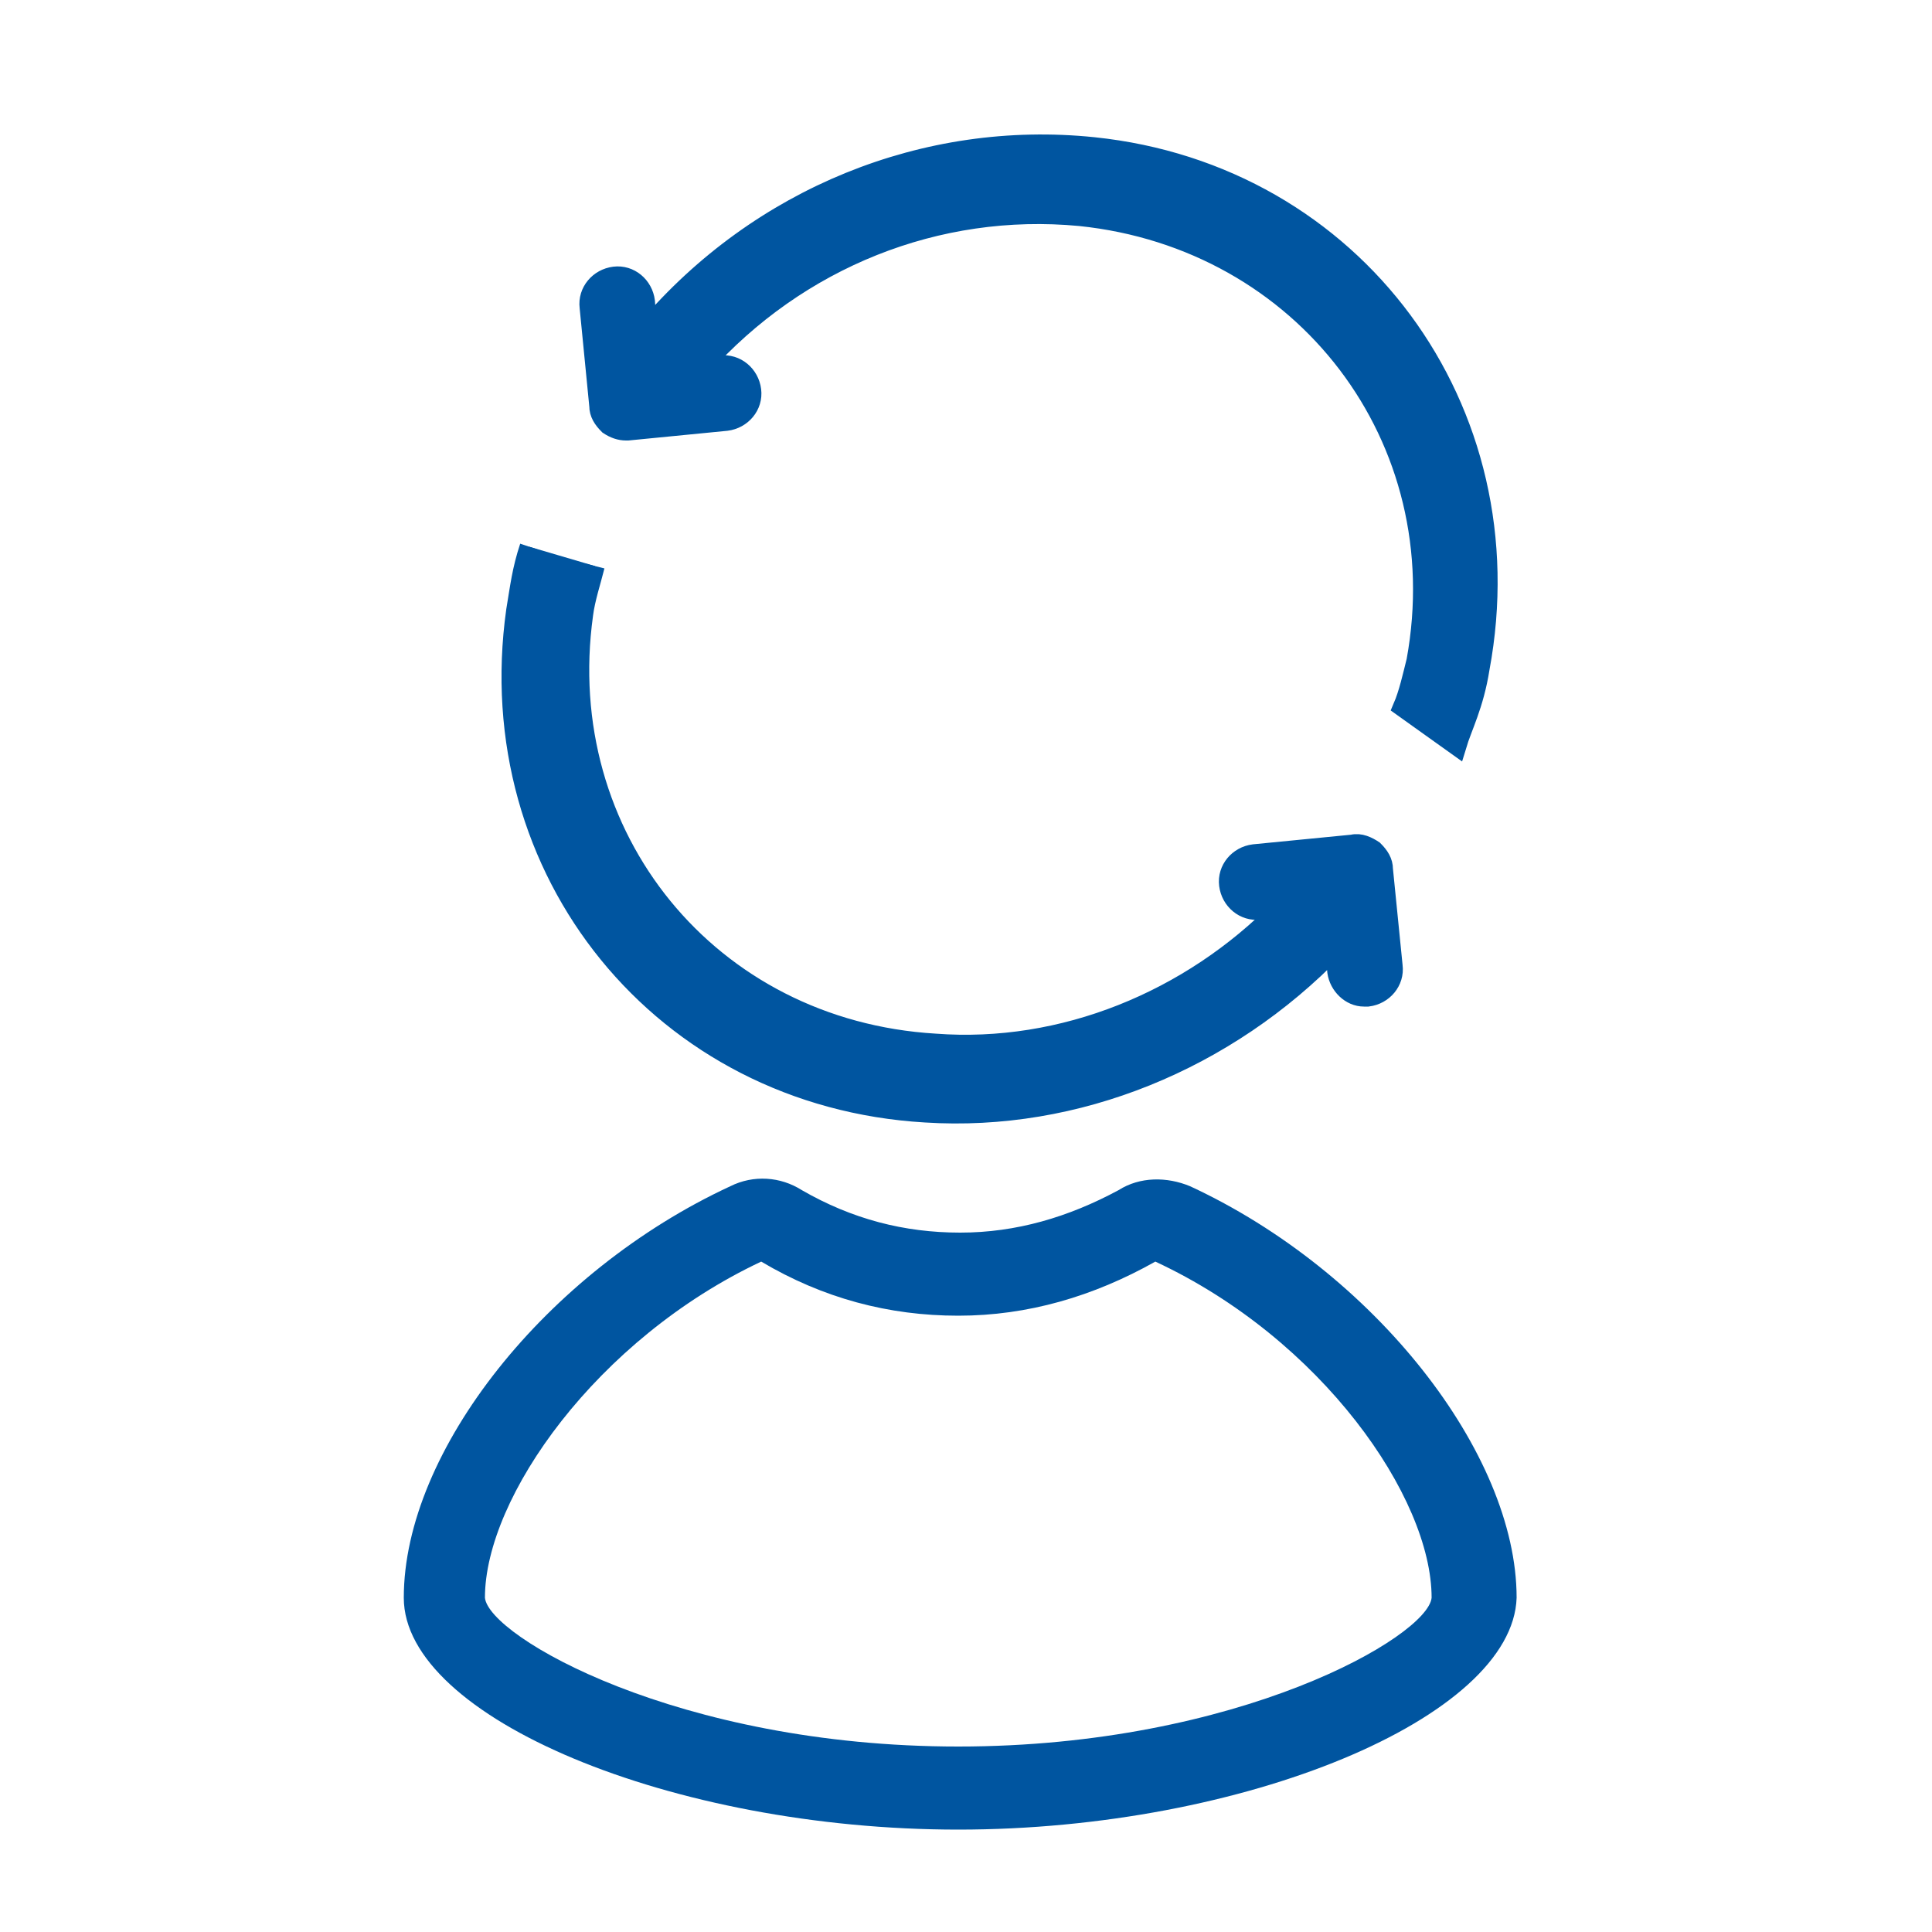 <?xml version="1.0" encoding="utf-8"?>
<!-- Generator: Adobe Illustrator 23.0.3, SVG Export Plug-In . SVG Version: 6.00 Build 0)  -->
<svg version="1.1" id="Laag_1" xmlns="http://www.w3.org/2000/svg" xmlns:xlink="http://www.w3.org/1999/xlink" x="0px" y="0px"
	 viewBox="0 0 100 100" style="enable-background:new 0 0 100 100;" xml:space="preserve">
<style type="text/css">
	.st0{fill:#0055A0;}
	.st1{fill:#0055A0;stroke:#0055A0;stroke-miterlimit:10;}
</style>
<g>
	<g>
		<g>
			<path class="st0" d="M49.6,94.7c-14.8,0-28.7-5.8-28.7-12c0-7.6,7.4-16.9,16.9-21.3c1.2-0.6,2.6-0.5,3.7,0.2
				c2.6,1.5,5.3,2.2,8.2,2.2s5.6-0.8,8.2-2.2c1.1-0.7,2.5-0.7,3.7-0.2c9.5,4.4,16.9,13.8,16.9,21.3C78.3,88.9,64.4,94.7,49.6,94.7z
				 M39.4,65.3c-8.5,4-14.3,12.2-14.3,17.4c0.2,2,10,7.7,24.5,7.7s24.3-5.7,24.5-7.7c0-5.2-5.7-13.4-14.3-17.4
				c-3.2,1.8-6.6,2.8-10.2,2.8C46,68.1,42.6,67.2,39.4,65.3z"/>
		</g>
	</g>
	<g>
		<g>
			<path class="st1" d="M75.4,38.6c0.3-1,0.9-2.1,1.2-4c2.5-13.4-6.5-25.6-20-27c-8.7-0.9-17.3,2.6-23.1,9.4l-0.1-1.4
				c-0.1-0.8-0.8-1.4-1.6-1.3c-0.8,0.1-1.4,0.8-1.3,1.6L31,21c0,0.4,0.2,0.7,0.5,1c0.3,0.2,0.6,0.3,0.9,0.3h0.1l5.1-0.5
				c0.8-0.1,1.4-0.8,1.3-1.6c-0.1-0.8-0.8-1.4-1.6-1.3l-1,0.1c5-5.6,12.2-8.5,19.6-7.8c11.6,1.2,19.5,11.5,17.4,23
				c-0.2,0.8-0.4,1.7-0.7,2.4L75.4,38.6z"/>
		</g>
	</g>
	<path class="st1" d="M27.4,28.3c-0.4,1.2-0.5,2.1-0.7,3.3c-1.9,13.5,7.6,25.2,21.2,26c7.8,0.5,15.6-2.7,21.2-8.5l0.1,1.2
		c0.1,0.7,0.7,1.3,1.4,1.3c0,0,0.1,0,0.2,0c0.8-0.1,1.4-0.8,1.3-1.6l-0.5-5c0-0.4-0.2-0.7-0.5-1c-0.3-0.2-0.7-0.4-1.1-0.3l-5.1,0.5
		c-0.8,0.1-1.4,0.8-1.3,1.6c0.1,0.8,0.8,1.4,1.6,1.3l1.1-0.1c-4.7,4.8-11.3,7.5-17.9,7c-11.7-0.7-19.8-10.7-18.2-22.2
		c0.1-0.8,0.4-1.7,0.6-2.5"/>
</g>
</svg>
